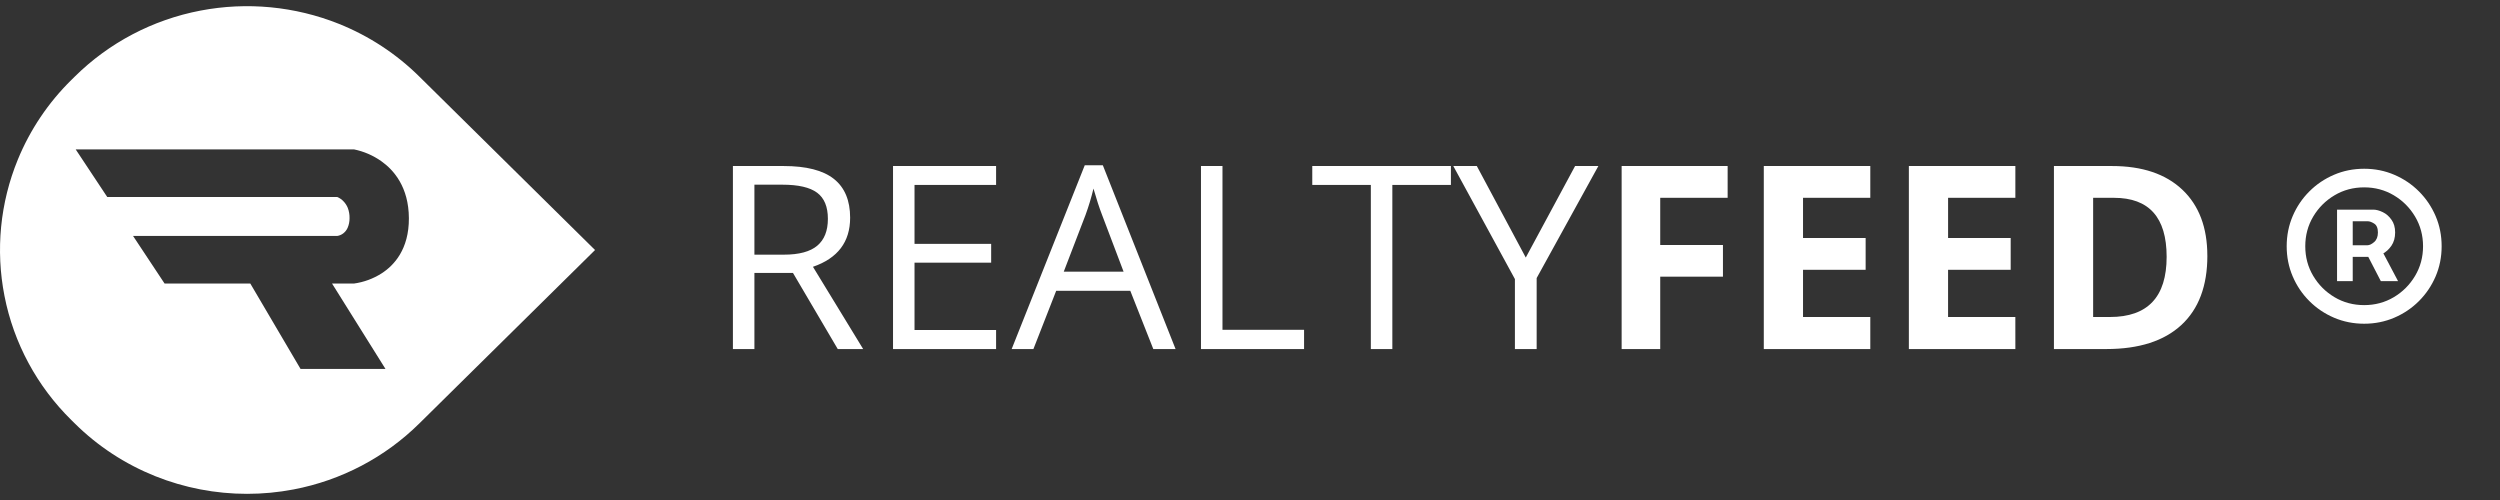 <svg width="110" height="22" viewBox="0 0 110 22" fill="none" xmlns="http://www.w3.org/2000/svg">
<rect x="0" y="0" width="110" height="22" fill="#333333" stroke="none"/>
<path d="M102.83 12.369V9.224H104.423C104.551 9.224 104.69 9.261 104.841 9.334C104.991 9.405 105.119 9.516 105.224 9.667C105.332 9.815 105.386 10.002 105.386 10.229C105.386 10.46 105.331 10.655 105.22 10.817C105.109 10.976 104.974 11.097 104.815 11.18C104.659 11.262 104.511 11.303 104.372 11.303H103.222V10.792H104.159C104.253 10.792 104.354 10.745 104.462 10.651C104.572 10.557 104.628 10.417 104.628 10.229C104.628 10.036 104.572 9.905 104.462 9.837C104.354 9.769 104.259 9.735 104.176 9.735H103.52V12.369H102.83ZM104.73 10.886L105.514 12.369H104.756L103.989 10.886H104.73ZM104.023 14.244C103.551 14.244 103.109 14.155 102.697 13.979C102.286 13.803 101.923 13.559 101.611 13.246C101.298 12.934 101.054 12.572 100.878 12.16C100.702 11.748 100.614 11.306 100.614 10.835C100.614 10.363 100.702 9.921 100.878 9.509C101.054 9.097 101.298 8.735 101.611 8.423C101.923 8.11 102.286 7.866 102.697 7.69C103.109 7.513 103.551 7.425 104.023 7.425C104.494 7.425 104.936 7.513 105.348 7.69C105.76 7.866 106.122 8.11 106.435 8.423C106.747 8.735 106.991 9.097 107.168 9.509C107.344 9.921 107.432 10.363 107.432 10.835C107.432 11.306 107.344 11.748 107.168 12.16C106.991 12.572 106.747 12.934 106.435 13.246C106.122 13.559 105.76 13.803 105.348 13.979C104.936 14.155 104.494 14.244 104.023 14.244ZM104.023 13.425C104.5 13.425 104.935 13.309 105.327 13.076C105.719 12.843 106.031 12.53 106.264 12.138C106.497 11.746 106.614 11.312 106.614 10.835C106.614 10.357 106.497 9.923 106.264 9.53C106.031 9.138 105.719 8.826 105.327 8.593C104.935 8.36 104.5 8.244 104.023 8.244C103.545 8.244 103.111 8.36 102.719 8.593C102.327 8.826 102.014 9.138 101.781 9.53C101.548 9.923 101.432 10.357 101.432 10.835C101.432 11.312 101.548 11.746 101.781 12.138C102.014 12.53 102.327 12.843 102.719 13.076C103.111 13.309 103.545 13.425 104.023 13.425Z" fill="white"/>
<path d="M10.87 21.729C9.487 21.729 8.117 21.466 6.835 20.953C5.507 20.422 4.3 19.632 3.288 18.629L3.141 18.484C1.628 16.997 0.603 15.094 0.197 13.022C-0.199 11.006 0.005 8.92 0.786 7.018C1.325 5.706 2.126 4.515 3.141 3.517L3.288 3.372C4.798 1.878 6.726 0.866 8.823 0.466C10.865 0.075 12.977 0.277 14.906 1.047C16.234 1.579 17.441 2.369 18.453 3.372L26.182 11.001L18.453 18.629C16.943 20.124 15.015 21.136 12.918 21.535C12.243 21.664 11.557 21.729 10.87 21.729ZM5.854 10.381L7.242 12.476H11.014L13.224 16.233H16.961L14.61 12.476H15.575C16.007 12.416 16.421 12.264 16.788 12.03C17.341 11.676 17.998 10.966 17.991 9.599C17.984 8.231 17.327 7.481 16.778 7.093C16.418 6.839 16.008 6.661 15.575 6.573H3.33L4.718 8.667H14.838C14.942 8.71 15.036 8.775 15.113 8.857C15.193 8.939 15.256 9.036 15.3 9.142C15.357 9.287 15.384 9.443 15.38 9.599C15.382 9.748 15.352 9.896 15.292 10.032C15.249 10.124 15.186 10.204 15.106 10.267C15.028 10.328 14.936 10.367 14.838 10.382L5.854 10.381Z" fill="white"/>
<path d="M33.194 12.009V15.358H32.248V7.305H34.479C35.477 7.305 36.214 7.494 36.691 7.872C37.168 8.251 37.406 8.82 37.406 9.58C37.406 10.645 36.861 11.364 35.77 11.739L37.979 15.358H36.861L34.891 12.009H33.194ZM33.194 11.205H34.49C35.158 11.205 35.648 11.073 35.959 10.811C36.271 10.549 36.427 10.155 36.427 9.63C36.427 9.097 36.269 8.713 35.951 8.478C35.634 8.243 35.125 8.126 34.424 8.126H33.194V11.205ZM43.828 15.358H39.293V7.305H43.828V8.137H40.239V10.73H43.611V11.557H40.239V14.52H43.828V15.358ZM50.745 15.358L49.733 12.796H46.472L45.47 15.358H44.513L47.729 7.272H48.525L51.725 15.358H50.745ZM49.438 11.954L48.492 9.459C48.369 9.143 48.243 8.756 48.113 8.297C48.019 8.691 47.902 9.079 47.763 9.459L46.805 11.954L49.438 11.954ZM52.843 15.358V7.305H53.789V14.51H57.379V15.358L52.843 15.358ZM61.263 15.358H60.317V8.137H57.74V7.305H63.84V8.137H61.263V15.358ZM67.134 11.332L69.304 7.305H70.328L67.613 12.235V15.358H66.656V12.279L63.945 7.305H64.98L67.134 11.332ZM73.05 15.358H71.352V7.305H76.016V8.704H73.05V10.78H75.81V12.174H73.05V15.358ZM82.293 15.358H77.607V7.305H82.293V8.704H79.333V10.473H82.088V11.871H79.333V13.948H82.293L82.293 15.358ZM88.676 15.358H83.99V7.305H88.676V8.704H85.716V10.473H88.47V11.871H85.715V13.948H88.675L88.676 15.358ZM97.124 11.254C97.124 12.58 96.742 13.595 95.98 14.3C95.217 15.005 94.116 15.358 92.677 15.358H90.373V7.305H92.927C94.256 7.305 95.287 7.652 96.022 8.345C96.756 9.039 97.123 10.008 97.123 11.254H97.124ZM95.332 11.298C95.332 9.569 94.56 8.704 93.016 8.704H92.098V13.948H92.838C94.501 13.948 95.332 13.065 95.332 11.298Z" fill="white"/>
</svg>
